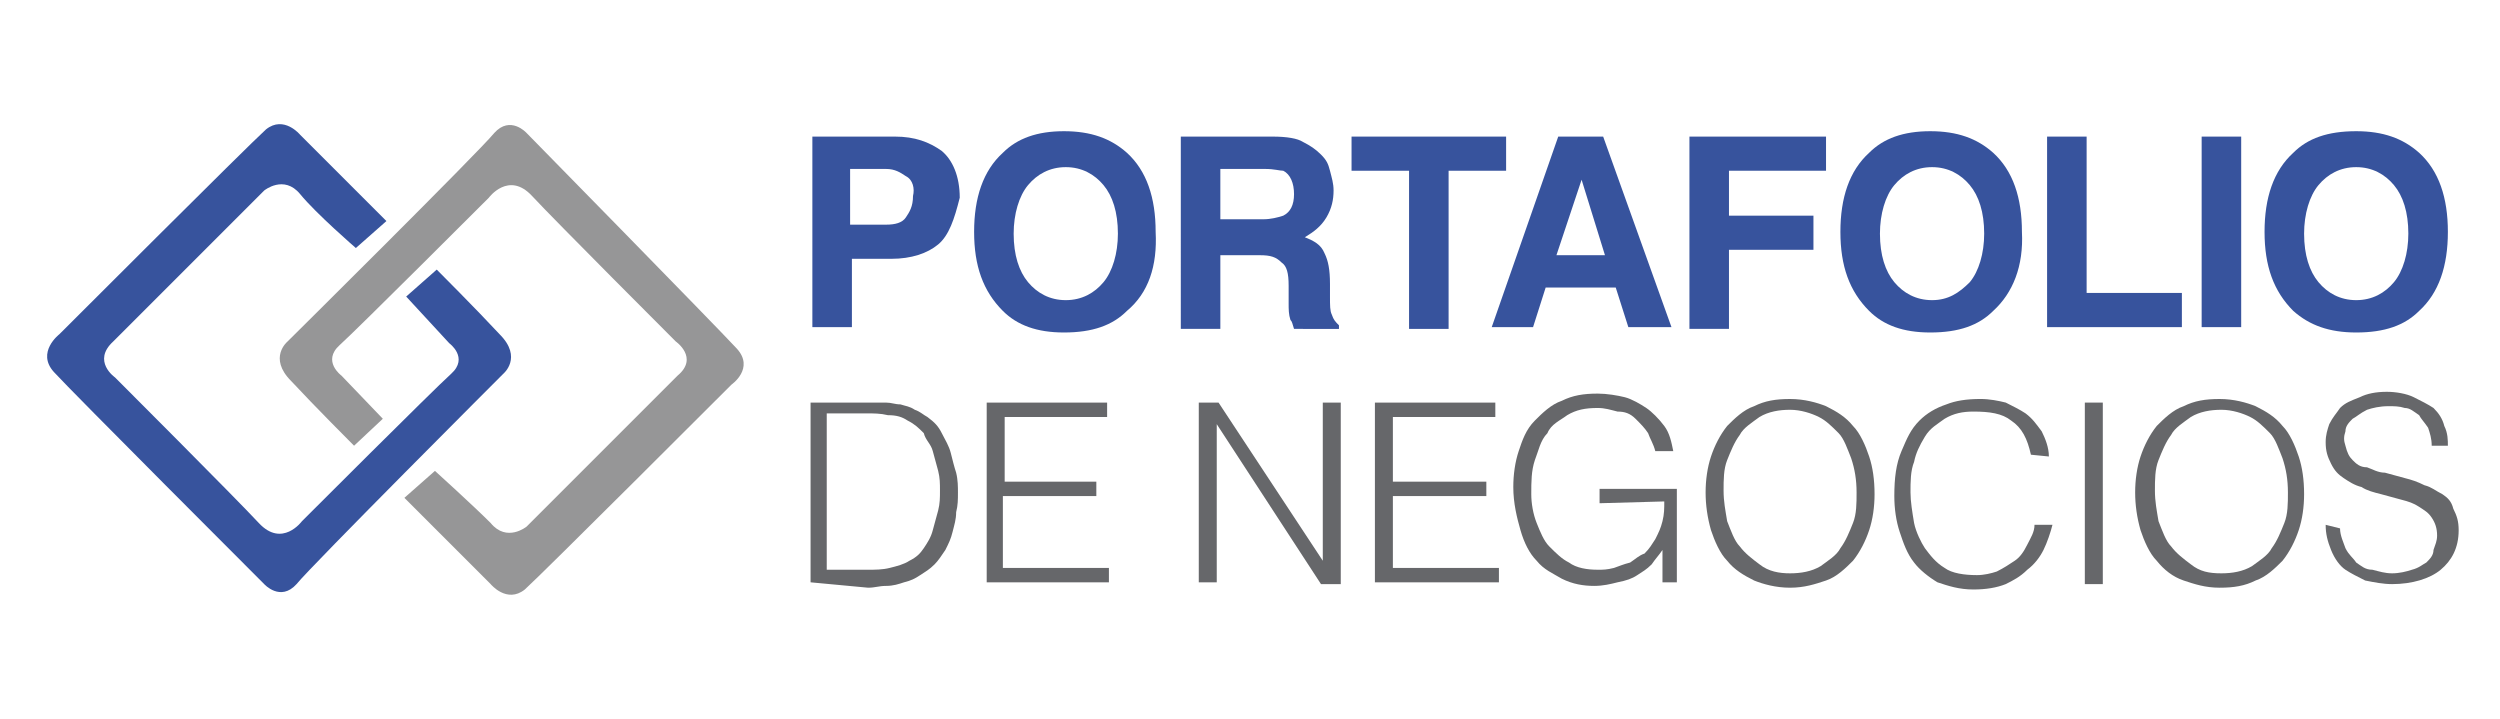 <?xml version="1.0" encoding="utf-8"?>
<!-- Generator: Adobe Illustrator 24.0.0, SVG Export Plug-In . SVG Version: 6.00 Build 0)  -->
<svg version="1.1" id="Layer_1" xmlns="http://www.w3.org/2000/svg" xmlns:xlink="http://www.w3.org/1999/xlink" x="0px" y="0px"
	 viewBox="0 0 139.1 40" style="enable-background:new 0 0 139.1 40;" xml:space="preserve">
<style type="text/css">
	.st0{fill:none;stroke:#CA2529;stroke-width:7.265;stroke-miterlimit:10;}
	.st1{fill:#37539D;}
	.st2{fill:#969697;}
	.st3{fill:#66676A;}
</style>
<g>
	<g>
		<path class="st0" d="M19.8,7"/>
		<path class="st1" d="M19.8,13.8l1.7-1.5l-4.8-4.8c0,0-0.9-1.1-1.9-0.3c-1,0.9-11.5,11.4-11.5,11.4S2,19.6,3,20.7
			s11.7,11.8,11.7,11.8s0.9,1,1.8,0c0.8-1,11.5-11.7,11.5-11.7s1.1-0.9-0.2-2.2c-1.3-1.4-3.5-3.6-3.5-3.6l-1.7,1.5l2.4,2.6
			c0,0,1.1,0.8,0.1,1.7c-1,0.9-8.3,8.2-8.3,8.2s-1.1,1.5-2.4,0.1c-1.3-1.4-8-8.1-8-8.1S5.1,20.1,6.3,19c1.1-1.1,8.4-8.4,8.4-8.4
			s1.1-0.9,2,0.2C17.6,11.9,19.8,13.8,19.8,13.8z"/>
		<path class="st2" d="M24.2,26.2l-1.7,1.5l4.8,4.8c0,0,0.9,1.1,1.9,0.3c1-0.9,11.5-11.4,11.5-11.4s1.3-0.9,0.3-2
			C39.8,18.1,29.3,7.4,29.3,7.4s-0.9-1-1.8,0C26.7,8.4,16,19,16,19s-1.1,0.9,0.2,2.2c1.3,1.4,3.5,3.6,3.5,3.6l1.6-1.5L19,20.9
			c0,0-1.1-0.8-0.1-1.7c1-0.9,8.3-8.2,8.3-8.2s1.1-1.5,2.4-0.1c1.3,1.4,8,8.1,8,8.1s1.3,0.9,0.1,1.9c-1.1,1.1-8.4,8.4-8.4,8.4
			s-1.1,0.9-2-0.2C26.3,28.1,24.2,26.2,24.2,26.2z"/>
	</g>
	<g>
		<g>
			<path class="st1" d="M52.2,13.6c-0.6,0.5-1.5,0.8-2.6,0.8h-2.2v3.8h-2.2V7.6h4.6c1.1,0,1.9,0.3,2.6,0.8c0.6,0.5,1,1.4,1,2.6
				C53.1,12.2,52.8,13.1,52.2,13.6z M50.4,9.8c-0.3-0.2-0.6-0.4-1.1-0.4h-2v3.1h2c0.5,0,0.9-0.1,1.1-0.4s0.4-0.6,0.4-1.2
				C50.9,10.5,50.8,10,50.4,9.8z"/>
			<path class="st1" d="M62.7,17.3c-0.8,0.8-1.9,1.2-3.5,1.2c-1.5,0-2.6-0.4-3.4-1.2c-1.1-1.1-1.6-2.5-1.6-4.4s0.5-3.4,1.6-4.4
				c0.8-0.8,1.9-1.2,3.4-1.2c1.5,0,2.6,0.4,3.5,1.2c1.1,1,1.6,2.5,1.6,4.4C64.4,14.8,63.9,16.3,62.7,17.3z M61.4,15.7
				c0.5-0.6,0.8-1.6,0.8-2.7c0-1.2-0.3-2.1-0.8-2.7c-0.5-0.6-1.2-1-2.1-1s-1.6,0.4-2.1,1s-0.8,1.6-0.8,2.7c0,1.2,0.3,2.1,0.8,2.7
				c0.5,0.6,1.2,1,2.1,1S60.9,16.3,61.4,15.7z"/>
			<path class="st1" d="M72.5,7.9c0.4,0.2,0.7,0.4,1,0.7c0.3,0.3,0.4,0.5,0.5,0.9c0.1,0.4,0.2,0.7,0.2,1.1c0,0.5-0.1,1-0.4,1.5
				c-0.3,0.5-0.7,0.8-1.2,1.1c0.5,0.2,0.9,0.4,1.1,0.9c0.2,0.4,0.3,0.9,0.3,1.7v0.7c0,0.5,0,0.8,0.1,1c0.1,0.3,0.2,0.4,0.4,0.6v0.2
				H72c-0.1-0.3-0.1-0.4-0.2-0.5c-0.1-0.3-0.1-0.6-0.1-0.9v-1c0-0.7-0.1-1.1-0.4-1.3c-0.3-0.3-0.6-0.4-1.2-0.4h-2.2v4.1h-2.2V7.6
				h5.1C71.6,7.6,72.2,7.7,72.5,7.9z M67.9,9.4v2.8h2.4c0.4,0,0.8-0.1,1.1-0.2c0.4-0.2,0.6-0.6,0.6-1.2s-0.2-1.1-0.6-1.3
				c-0.2,0-0.5-0.1-1-0.1H67.9z"/>
			<path class="st1" d="M83.8,7.6v1.9h-3.2v8.8h-2.2V9.5h-3.2V7.6H83.8z"/>
			<path class="st1" d="M86.7,7.6h2.5L93,18.2h-2.4L89.9,16H86l-0.7,2.2H83L86.7,7.6z M86.6,14.2h2.7L88,10L86.6,14.2z"/>
			<path class="st1" d="M94,7.6h7.6v1.9h-5.4V12h4.7v1.9h-4.7v4.4H94V7.6z"/>
			<path class="st1" d="M110.9,17.3c-0.8,0.8-1.9,1.2-3.5,1.2c-1.5,0-2.6-0.4-3.4-1.2c-1.1-1.1-1.6-2.5-1.6-4.4s0.5-3.4,1.6-4.4
				c0.8-0.8,1.9-1.2,3.4-1.2c1.5,0,2.6,0.4,3.5,1.2c1.1,1,1.6,2.5,1.6,4.4C112.6,14.8,112,16.3,110.9,17.3z M109.6,15.7
				c0.5-0.6,0.8-1.6,0.8-2.7c0-1.2-0.3-2.1-0.8-2.7c-0.5-0.6-1.2-1-2.1-1s-1.6,0.4-2.1,1c-0.5,0.6-0.8,1.6-0.8,2.7
				c0,1.2,0.3,2.1,0.8,2.7c0.5,0.6,1.2,1,2.1,1S109,16.3,109.6,15.7z"/>
			<path class="st1" d="M113.9,7.6h2.2v8.7h5.3v1.9h-7.5V7.6z"/>
			<path class="st1" d="M124.7,18.2h-2.2V7.6h2.2V18.2z"/>
			<path class="st1" d="M134.6,17.3c-0.8,0.8-1.9,1.2-3.5,1.2c-1.5,0-2.6-0.4-3.5-1.2c-1.1-1.1-1.6-2.5-1.6-4.4s0.5-3.4,1.6-4.4
				c0.8-0.8,1.9-1.2,3.5-1.2c1.5,0,2.6,0.4,3.5,1.2c1.1,1,1.6,2.5,1.6,4.4C136.2,14.8,135.7,16.3,134.6,17.3z M133.2,15.7
				c0.5-0.6,0.8-1.6,0.8-2.7c0-1.2-0.3-2.1-0.8-2.7c-0.5-0.6-1.2-1-2.1-1c-0.9,0-1.6,0.4-2.1,1c-0.5,0.6-0.8,1.6-0.8,2.7
				c0,1.2,0.3,2.1,0.8,2.7c0.5,0.6,1.2,1,2.1,1C132,16.7,132.7,16.3,133.2,15.7z"/>
		</g>
		<g>
			<path class="st3" d="M45.1,32.4V22.4h3.4c0.3,0,0.5,0,0.8,0s0.5,0.1,0.8,0.1c0.3,0.1,0.5,0.1,0.8,0.3c0.3,0.1,0.5,0.3,0.7,0.4
				c0.4,0.3,0.6,0.5,0.8,0.9c0.2,0.4,0.4,0.7,0.5,1.1c0.1,0.4,0.2,0.8,0.3,1.1c0.1,0.4,0.1,0.8,0.1,1.1c0,0.4,0,0.7-0.1,1.1
				c0,0.4-0.1,0.7-0.2,1.1c-0.1,0.4-0.2,0.6-0.4,1c-0.2,0.3-0.4,0.6-0.6,0.8c-0.3,0.3-0.5,0.4-0.8,0.6s-0.5,0.3-0.9,0.4
				c-0.3,0.1-0.6,0.2-1,0.2c-0.4,0-0.6,0.1-1,0.1L45.1,32.4L45.1,32.4z M46,31.7h2.3c0.4,0,0.8,0,1.2-0.1c0.4-0.1,0.8-0.2,1.1-0.4
				c0.4-0.2,0.6-0.4,0.8-0.7c0.2-0.3,0.4-0.6,0.5-1c0.1-0.4,0.2-0.7,0.3-1.1c0.1-0.4,0.1-0.7,0.1-1.1c0-0.4,0-0.7-0.1-1.1
				c-0.1-0.4-0.2-0.7-0.3-1.1c-0.1-0.4-0.4-0.6-0.5-1c-0.3-0.3-0.5-0.5-0.9-0.7c-0.3-0.2-0.6-0.3-1.1-0.3c-0.4-0.1-0.8-0.1-1.2-0.1
				H46C46,23.2,46,31.7,46,31.7z"/>
			<path class="st3" d="M54.9,32.4V22.4h6.7v0.8h-5.7v3.6H61v0.8h-5.2v4h5.9v0.8L54.9,32.4L54.9,32.4z"/>
			<path class="st3" d="M67.7,23.6L67.7,23.6v8.8h-1V22.4h1.1l5.8,8.8l0,0v-8.8h1v10.1h-1.1L67.7,23.6z"/>
			<path class="st3" d="M76.5,32.4V22.4h6.7v0.8h-5.7v3.6h5.2v0.8h-5.2v4h5.9v0.8L76.5,32.4L76.5,32.4z"/>
			<path class="st3" d="M89,28v-0.8h4.3v5.2h-0.8v-1.8c-0.2,0.3-0.4,0.5-0.6,0.8c-0.3,0.3-0.5,0.4-0.8,0.6c-0.3,0.2-0.6,0.3-1.1,0.4
				c-0.4,0.1-0.8,0.2-1.3,0.2c-0.6,0-1.2-0.1-1.8-0.4c-0.5-0.3-1-0.5-1.4-1c-0.4-0.4-0.7-1-0.9-1.7c-0.2-0.7-0.4-1.5-0.4-2.4
				c0-0.7,0.1-1.4,0.3-2c0.2-0.6,0.4-1.2,0.9-1.7c0.4-0.4,0.9-0.9,1.5-1.1c0.6-0.3,1.2-0.4,2-0.4c0.5,0,1.1,0.1,1.5,0.2
				c0.4,0.1,0.9,0.4,1.2,0.6s0.7,0.6,1,1c0.3,0.4,0.4,0.9,0.5,1.4h-1c-0.1-0.4-0.3-0.7-0.4-1c-0.2-0.3-0.4-0.5-0.7-0.8
				c-0.3-0.3-0.6-0.4-1-0.4c-0.4-0.1-0.7-0.2-1.1-0.2c-0.7,0-1.2,0.1-1.7,0.4c-0.4,0.3-0.9,0.5-1.1,1c-0.4,0.4-0.5,1-0.7,1.5
				c-0.2,0.6-0.2,1.2-0.2,1.9c0,0.5,0.1,1.1,0.3,1.6c0.2,0.5,0.4,1,0.7,1.3c0.4,0.4,0.7,0.7,1.1,0.9c0.4,0.3,1,0.4,1.6,0.4
				c0.3,0,0.5,0,0.9-0.1c0.3-0.1,0.5-0.2,0.9-0.3c0.3-0.2,0.5-0.4,0.8-0.5c0.3-0.3,0.4-0.5,0.6-0.8c0.2-0.4,0.3-0.6,0.4-1
				c0.1-0.4,0.1-0.7,0.1-1.1L89,28L89,28z"/>
			<path class="st3" d="M94.9,27.4c0-0.7,0.1-1.4,0.3-2c0.2-0.6,0.5-1.2,0.9-1.7c0.4-0.4,0.9-0.9,1.5-1.1c0.6-0.3,1.2-0.4,2-0.4
				c0.8,0,1.5,0.2,2,0.4c0.6,0.3,1.1,0.6,1.5,1.1c0.4,0.4,0.7,1.1,0.9,1.7c0.2,0.6,0.3,1.3,0.3,2.1c0,0.7-0.1,1.4-0.3,2
				c-0.2,0.6-0.5,1.2-0.9,1.7c-0.4,0.4-0.9,0.9-1.5,1.1s-1.2,0.4-2,0.4c-0.8,0-1.5-0.2-2-0.4c-0.6-0.3-1.1-0.6-1.5-1.1
				c-0.4-0.4-0.7-1.1-0.9-1.7C95,28.8,94.9,28.1,94.9,27.4z M99.6,31.9c0.6,0,1.2-0.1,1.7-0.4c0.4-0.3,0.9-0.6,1.1-1
				c0.3-0.4,0.5-0.9,0.7-1.4c0.2-0.5,0.2-1.1,0.2-1.7c0-0.7-0.1-1.3-0.3-1.9c-0.2-0.5-0.4-1.1-0.7-1.4c-0.4-0.4-0.7-0.7-1.1-0.9
				c-0.4-0.2-1-0.4-1.6-0.4c-0.6,0-1.2,0.1-1.7,0.4c-0.4,0.3-0.9,0.6-1.1,1c-0.3,0.4-0.5,0.9-0.7,1.4c-0.2,0.5-0.2,1.1-0.2,1.7
				c0,0.6,0.1,1.1,0.2,1.7c0.2,0.5,0.4,1.1,0.7,1.4c0.3,0.4,0.7,0.7,1.1,1C98.4,31.8,99,31.9,99.6,31.9z"/>
			<path class="st3" d="M113,25.3c-0.2-0.9-0.5-1.5-1.1-1.9c-0.5-0.4-1.2-0.5-2.1-0.5c-0.6,0-1.1,0.1-1.6,0.4
				c-0.4,0.3-0.8,0.5-1.1,1s-0.5,0.9-0.6,1.4c-0.2,0.5-0.2,1.1-0.2,1.7c0,0.5,0.1,1.1,0.2,1.7c0.1,0.5,0.4,1.1,0.6,1.4
				c0.3,0.4,0.6,0.8,1.1,1.1c0.4,0.3,1.1,0.4,1.8,0.4c0.4,0,0.8-0.1,1.1-0.2c0.4-0.2,0.7-0.4,1-0.6s0.5-0.5,0.7-0.9
				c0.2-0.4,0.4-0.7,0.4-1.1h1c-0.1,0.4-0.3,1-0.5,1.4c-0.2,0.4-0.5,0.8-0.9,1.1c-0.4,0.4-0.8,0.6-1.2,0.8c-0.5,0.2-1.1,0.3-1.8,0.3
				c-0.8,0-1.4-0.2-2-0.4c-0.5-0.3-1-0.7-1.3-1.1c-0.4-0.5-0.6-1.1-0.8-1.7c-0.2-0.6-0.3-1.3-0.3-2c0-1,0.1-1.8,0.4-2.5
				c0.3-0.7,0.5-1.2,1-1.7c0.4-0.4,0.9-0.7,1.5-0.9c0.5-0.2,1.1-0.3,1.9-0.3c0.5,0,1,0.1,1.4,0.2c0.4,0.2,0.8,0.4,1.1,0.6
				c0.4,0.3,0.6,0.6,0.9,1c0.2,0.4,0.4,0.9,0.4,1.4L113,25.3L113,25.3z"/>
			<path class="st3" d="M116,32.4V22.4h1v10.1H116z"/>
			<path class="st3" d="M118.8,27.4c0-0.7,0.1-1.4,0.3-2c0.2-0.6,0.5-1.2,0.9-1.7c0.4-0.4,0.9-0.9,1.5-1.1c0.6-0.3,1.2-0.4,2-0.4
				c0.8,0,1.5,0.2,2,0.4c0.6,0.3,1.1,0.6,1.5,1.1c0.4,0.4,0.7,1.1,0.9,1.7c0.2,0.6,0.3,1.3,0.3,2.1c0,0.7-0.1,1.4-0.3,2
				c-0.2,0.6-0.5,1.2-0.9,1.7c-0.4,0.4-0.9,0.9-1.5,1.1c-0.6,0.3-1.2,0.4-2,0.4c-0.8,0-1.4-0.2-2-0.4s-1.1-0.6-1.5-1.1
				c-0.4-0.4-0.7-1.1-0.9-1.7C118.9,28.8,118.8,28.1,118.8,27.4z M123.6,31.9c0.6,0,1.2-0.1,1.7-0.4c0.4-0.3,0.9-0.6,1.1-1
				c0.3-0.4,0.5-0.9,0.7-1.4c0.2-0.5,0.2-1.1,0.2-1.7c0-0.7-0.1-1.3-0.3-1.9c-0.2-0.5-0.4-1.1-0.7-1.4c-0.4-0.4-0.7-0.7-1.1-0.9
				c-0.4-0.2-1-0.4-1.6-0.4s-1.2,0.1-1.7,0.4c-0.4,0.3-0.9,0.6-1.1,1c-0.3,0.4-0.5,0.9-0.7,1.4c-0.2,0.5-0.2,1.1-0.2,1.7
				c0,0.6,0.1,1.1,0.2,1.7c0.2,0.5,0.4,1.1,0.7,1.4c0.3,0.4,0.7,0.7,1.1,1C122.4,31.8,122.9,31.9,123.6,31.9z"/>
			<path class="st3" d="M130.2,29.4c0,0.4,0.2,0.8,0.3,1.1c0.2,0.4,0.4,0.5,0.6,0.8c0.3,0.2,0.5,0.4,0.9,0.4
				c0.4,0.1,0.7,0.2,1.1,0.2c0.4,0,0.8-0.1,1.1-0.2c0.4-0.1,0.6-0.3,0.8-0.4c0.2-0.2,0.4-0.4,0.4-0.7c0.1-0.3,0.2-0.5,0.2-0.8
				c0-0.4-0.1-0.7-0.3-1c-0.2-0.3-0.4-0.4-0.7-0.6c-0.3-0.2-0.6-0.3-1-0.4c-0.4-0.1-0.7-0.2-1.1-0.3c-0.4-0.1-0.8-0.2-1.1-0.4
				c-0.4-0.1-0.7-0.3-1-0.5c-0.3-0.2-0.5-0.4-0.7-0.8c-0.2-0.4-0.3-0.7-0.3-1.2c0-0.4,0.1-0.7,0.2-1c0.2-0.4,0.4-0.6,0.6-0.9
				c0.3-0.3,0.6-0.4,1.1-0.6c0.4-0.2,0.9-0.3,1.5-0.3c0.5,0,1.1,0.1,1.5,0.3c0.4,0.2,0.8,0.4,1.1,0.6c0.3,0.3,0.5,0.6,0.6,1
				c0.2,0.4,0.2,0.8,0.2,1.1h-0.9c0-0.4-0.1-0.7-0.2-1c-0.2-0.3-0.4-0.5-0.5-0.7c-0.3-0.2-0.5-0.4-0.8-0.4c-0.3-0.1-0.6-0.1-0.9-0.1
				c-0.5,0-0.9,0.1-1.2,0.2c-0.4,0.2-0.6,0.4-0.8,0.5c-0.2,0.2-0.4,0.4-0.4,0.7c-0.1,0.3-0.1,0.5,0,0.8c0.1,0.4,0.2,0.6,0.4,0.8
				c0.2,0.2,0.4,0.4,0.8,0.4c0.3,0.1,0.6,0.3,1,0.3c0.4,0.1,0.7,0.2,1.1,0.3c0.4,0.1,0.7,0.2,1.1,0.4c0.4,0.1,0.6,0.3,1,0.5
				c0.3,0.2,0.5,0.4,0.6,0.8c0.2,0.4,0.3,0.7,0.3,1.2c0,1-0.4,1.7-1,2.2c-0.6,0.5-1.6,0.8-2.7,0.8c-0.5,0-1-0.1-1.5-0.2
				c-0.4-0.2-0.8-0.4-1.1-0.6s-0.6-0.6-0.8-1.1s-0.3-0.9-0.3-1.4L130.2,29.4L130.2,29.4z"/>
		</g>
	</g>
</g>
</svg>
